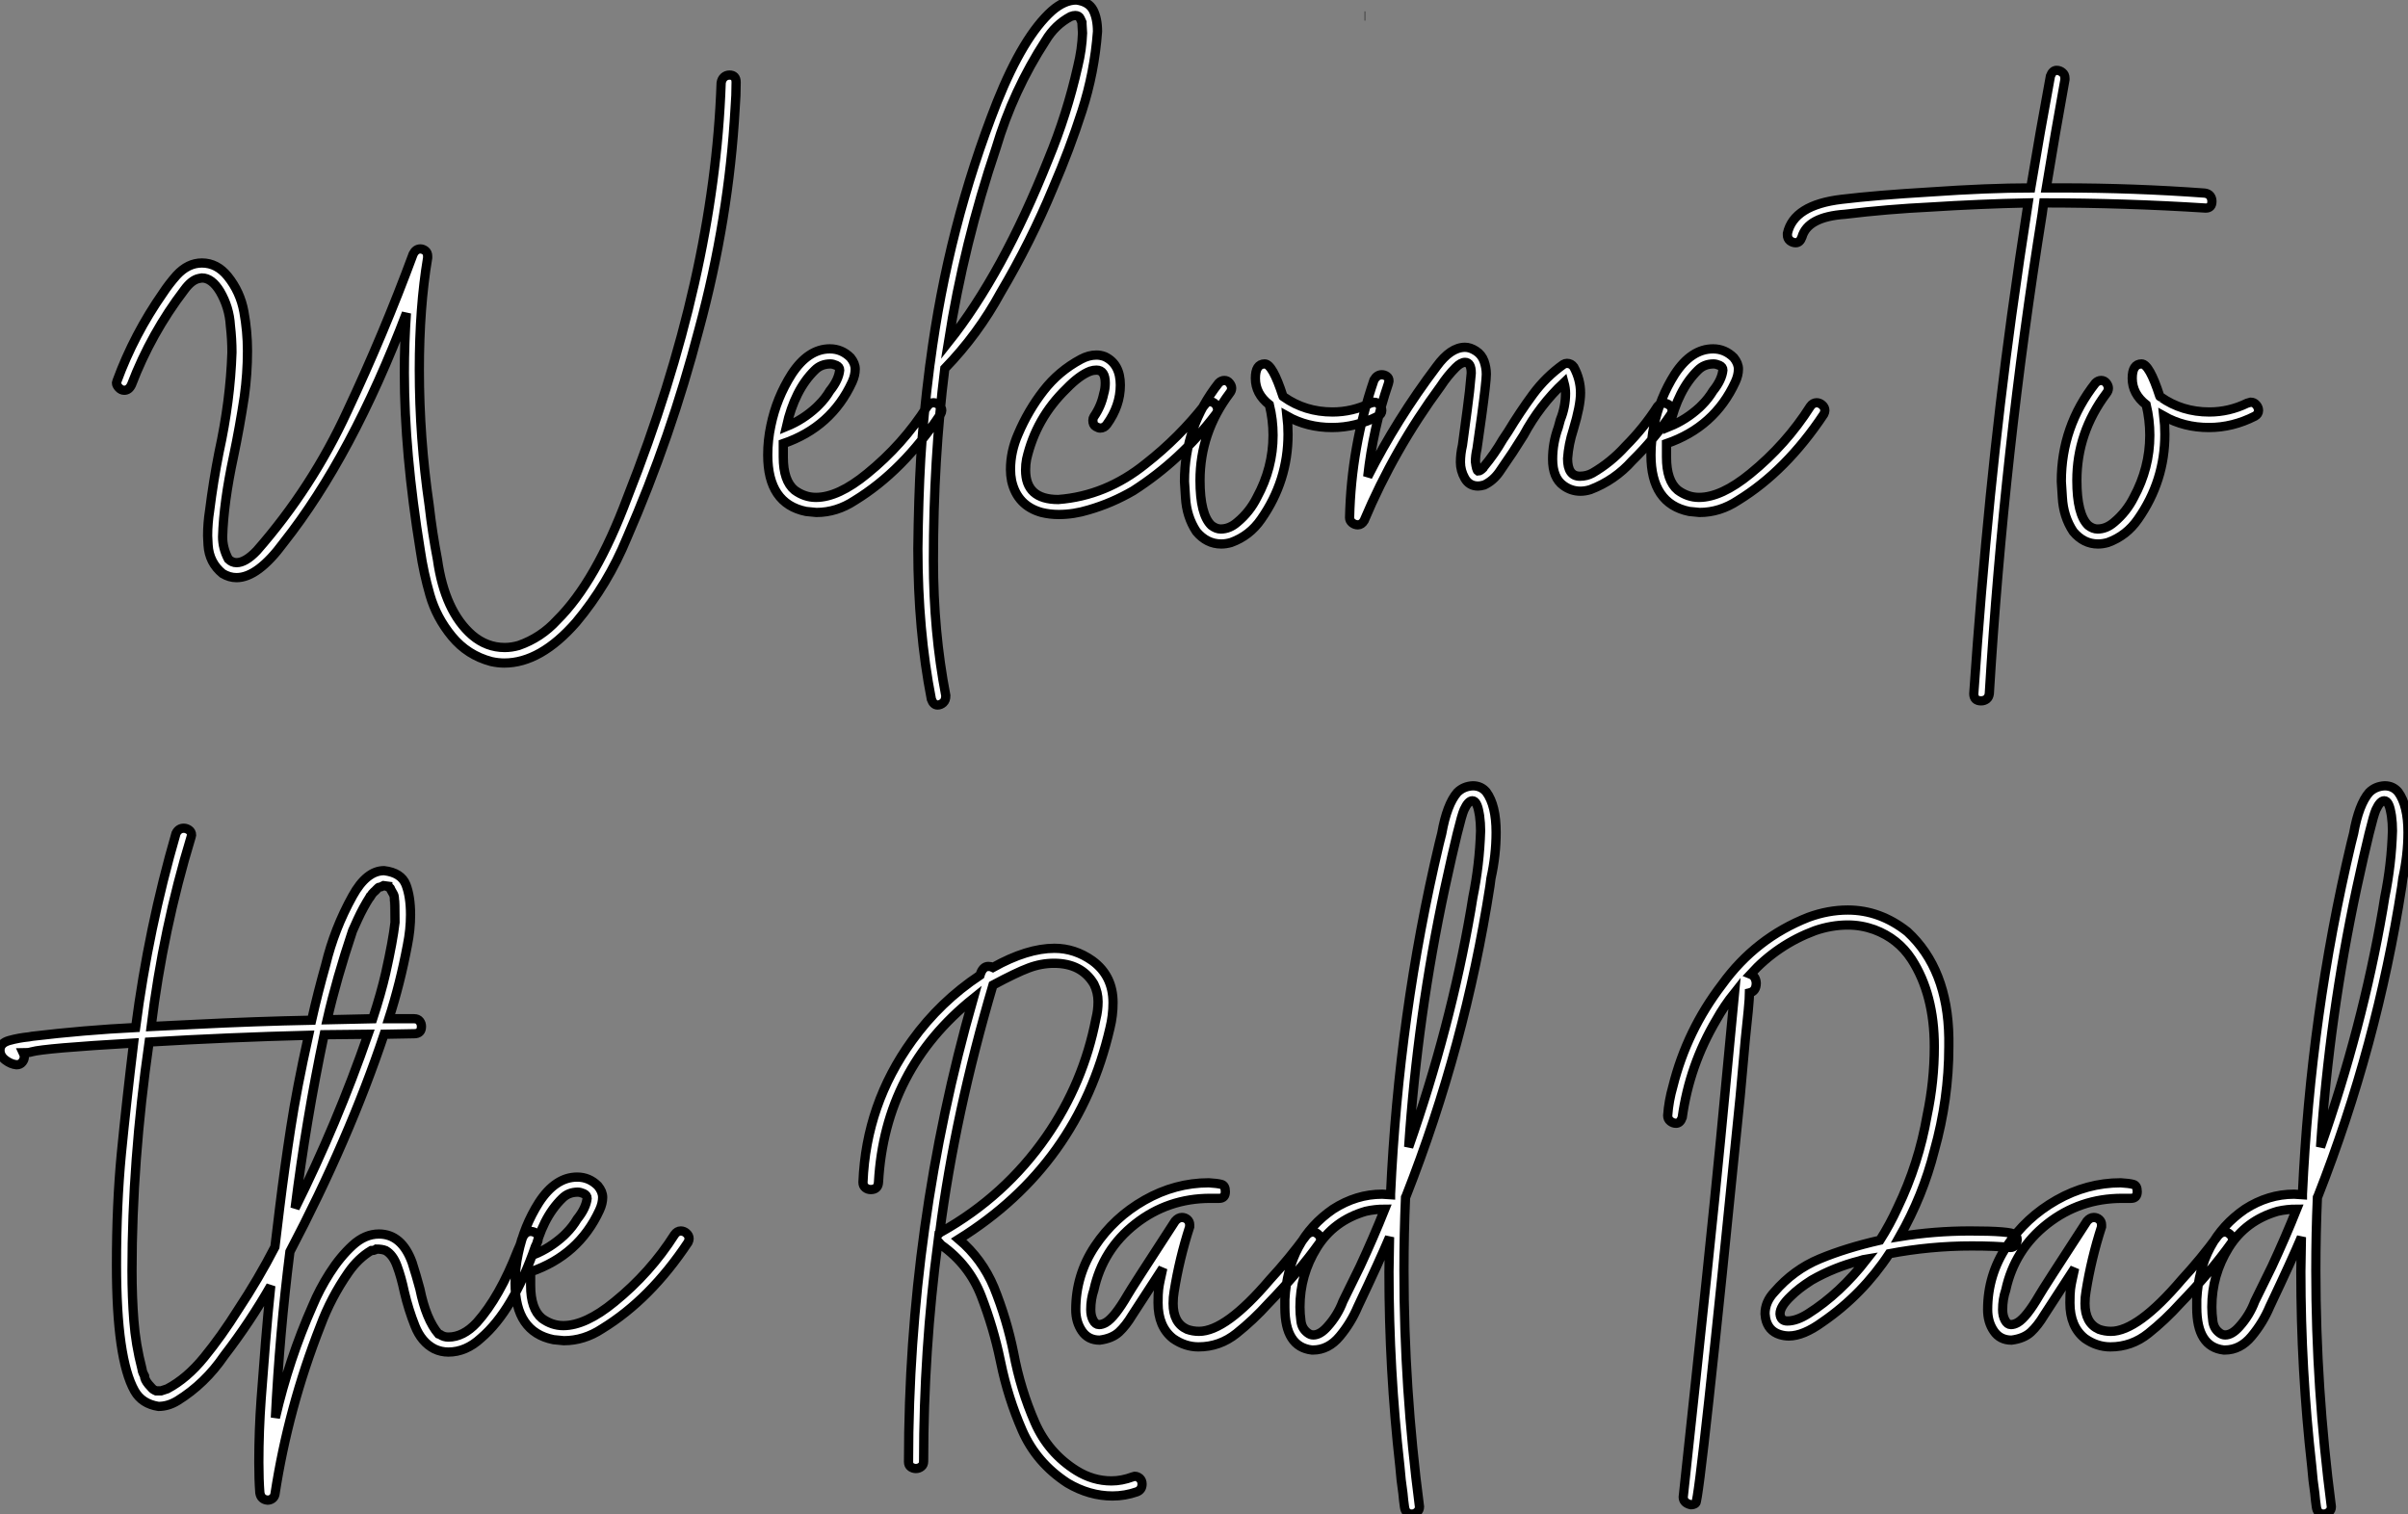 <?xml version="1.0" standalone="no"?>
<svg xmlns="http://www.w3.org/2000/svg" viewBox="-12.49 -72.07 260.48 163.8"><rect x="-12.49" y="-72.07" width="260.48" height="163.8" fill="#808080" stroke="none"/><path d="M42.06-0.34L42.06-0.34Q41.38-0.34 40.66-0.50L40.66-0.50Q38.08-1.18 36.40-3.22Q34.72-5.26 34.02-7.70Q33.32-10.14 32.98-12.49L32.98-12.49Q31.25-23.13 31.25-31.75L31.25-31.75Q31.25-34.94 31.47-38.19L31.47-38.19Q25.59-22.74 18.20-13.38L18.20-13.38Q15.40-9.58 13.10-9.58L13.10-9.58Q12.32-9.58 11.59-10.02L11.59-10.02Q10.14-11.20 10.02-13.10L10.02-13.10L9.97-14.11Q9.97-15.46 10.19-16.86L10.19-16.86Q10.58-19.99 11.20-23.13L11.20-23.13Q12.43-28.73 12.60-33.94L12.60-33.94Q12.60-35.39 12.43-36.85L12.43-36.85Q12.32-38.81 11.31-40.54L11.31-40.54Q10.42-42 9.35-42L9.35-42L9.02-41.94Q8.23-41.78 7.45-40.71L7.45-40.71Q3.86-36.01 1.74-30.46L1.74-30.46Q1.46-29.85 0.95-29.85L0.95-29.85Q0.62-29.85 0.36-30.13Q0.11-30.41 0.11-30.63L0.11-30.63L0.17-30.86Q2.02-35.90 5.15-40.38L5.15-40.38Q5.77-41.33 6.61-42.28L6.61-42.28Q7.84-43.62 9.35-43.62L9.35-43.62Q10.98-43.62 12.15-42.17L12.15-42.17Q13.50-40.49 13.89-38.36Q14.28-36.23 14.28-34.10L14.28-34.10Q14.28-31.64 13.94-29.18L13.94-29.18Q13.44-25.87 12.77-22.68L12.77-22.68Q11.70-17.70 11.59-14L11.59-14Q11.59-12.77 12.21-11.59L12.21-11.59Q12.60-11.20 13.10-11.20L13.10-11.20Q14.06-11.20 15.29-12.49L15.29-12.49Q21.28-19.32 25.09-27.61L25.09-27.61Q29.01-35.95 32.20-44.58L32.20-44.58Q32.48-45.14 32.98-45.14L32.98-45.14Q33.26-45.14 33.52-44.94Q33.77-44.74 33.77-44.35L33.77-44.35L33.77-44.18Q32.87-38.81 32.87-32.09L32.87-32.09Q32.87-24.70 33.94-17.36L33.94-17.36Q34.27-14.45 34.83-11.54L34.83-11.54Q35.62-5.94 38.58-3.36L38.58-3.36Q40.15-2.02 42.11-2.02L42.11-2.02Q42.84-2.02 43.62-2.24L43.62-2.24Q46.03-3.08 47.77-4.98L47.77-4.98Q51.97-9.13 55.38-18.26L55.38-18.26Q64.79-42.06 65.52-63.11L65.52-63.11Q65.58-63.50 65.83-63.73Q66.08-63.95 66.42-63.95L66.42-63.95Q67.14-63.95 67.14-63.17L67.14-63.17Q67.14-61.71 67.03-60.37L67.03-60.37Q66.36-48.38 63.11-36.40L63.11-36.40Q60.09-24.81 55.33-13.89L55.33-13.89Q53.26-8.85 49.84-4.76L49.84-4.76Q45.98-0.34 42.06-0.34ZM75.82-16.63L75.82-16.63L74.70-16.74Q70.56-17.58 70.56-22.85L70.56-22.85Q70.56-24.47 70.90-26.04L70.90-26.04Q71.51-29.01 73.14-31.58L73.14-31.58Q74.93-34.33 77.28-34.33L77.28-34.33Q78.57-34.33 79.52-33.38L79.52-33.38Q80.02-32.76 80.02-32.14L80.02-32.14Q80.02-31.47 79.69-30.74L79.69-30.74Q77.45-25.87 72.24-24.08L72.24-24.08L72.24-22.62Q72.24-20.05 73.47-19.04L73.47-19.04Q74.54-18.26 75.77-18.26L75.77-18.26Q78.18-18.26 81.31-20.83L81.31-20.83Q85.18-23.97 87.81-28.11L87.81-28.11Q88.09-28.50 88.48-28.50L88.48-28.50Q88.82-28.50 89.10-28.25Q89.38-28 89.38-27.66L89.38-27.66Q89.38-27.50 89.26-27.27L89.26-27.27Q85.18-21.11 79.97-17.92L79.97-17.92Q78.01-16.63 75.82-16.63ZM72.58-25.93L72.58-25.93Q74.37-26.66 75.82-28L75.82-28L76.10-28.28Q76.78-28.95 77.28-29.79L77.28-29.79Q78.23-30.97 78.34-32.03L78.34-32.03Q78.34-32.37 77.98-32.54Q77.62-32.70 77.34-32.70L77.34-32.70Q76.33-32.70 75.66-32.03L75.66-32.03Q73.47-29.90 72.58-25.93ZM88.93 4.20L88.93 4.20Q88.48 4.20 88.26 3.58L88.26 3.58Q86.80-3.86 86.80-12.71L86.80-12.71Q86.86-18.14 87.11-22.48Q87.36-26.82 88.09-32.54L88.09-32.54L88.14-32.87Q90.05-47.54 95.37-61.04L95.37-61.04Q98.22-68.15 101.30-70.90L101.30-70.90Q102.65-72.07 103.94-72.07L103.94-72.07Q105.28-71.90 105.76-70.98Q106.23-70.06 106.23-68.66L106.23-68.66Q105.90-64.23 104.55-60.06Q103.21-55.89 101.42-51.74L101.42-51.74Q99.01-45.92 95.76-40.43L95.76-40.43Q93.30-35.90 89.71-32.20L89.71-32.20Q88.48-22.40 88.48-11.42L88.48-11.42Q88.48-3.75 89.82 3.19L89.82 3.19Q89.82 3.70 89.54 3.95Q89.26 4.20 88.93 4.20ZM90.10-35.06L90.10-35.06Q95.98-42.45 100.91-54.82L100.91-54.82Q102.93-59.70 104.10-64.90L104.10-64.90Q104.55-66.75 104.61-68.49L104.61-68.49L104.55-69.50L104.55-69.66Q104.50-69.78 104.36-70.08Q104.22-70.39 103.82-70.39L103.82-70.39Q103.60-70.39 103.32-70.28L103.32-70.28Q101.64-69.38 100.63-67.70L100.63-67.70Q97.10-62.27 95.26-56.06L95.26-56.06Q91.78-45.75 90.10-35.06ZM102.03-16.41L102.03-16.41Q101.08-16.41 100.18-16.63L100.18-16.63Q97.55-17.36 96.94-20.05L96.94-20.05Q96.82-20.66 96.82-21.28L96.82-21.28Q96.82-23.24 97.66-25.14L97.66-25.14Q98.73-27.66 100.38-29.79Q102.03-31.92 104.44-33.21L104.44-33.21Q105.28-33.66 106.12-33.66L106.12-33.66Q106.57-33.66 107.02-33.49L107.02-33.49Q108.70-32.70 108.70-30.41L108.70-30.41Q108.70-28.17 107.24-26.15L107.24-26.15Q106.96-25.76 106.51-25.76L106.51-25.76Q106.34-25.76 106.04-25.93Q105.73-26.10 105.73-26.60L105.73-26.60Q105.73-26.82 105.84-26.99L105.84-26.99Q106.62-28.11 106.90-29.46L106.90-29.46Q107.07-30.02 107.07-30.63L107.07-30.63Q107.07-32.03 106.12-32.03L106.12-32.03Q105.78-32.03 105.45-31.92L105.45-31.92Q104.27-31.47 102.87-30.02L102.87-30.02Q99.57-26.82 98.56-22.40L98.56-22.40Q98.45-21.84 98.45-21.22L98.45-21.22Q98.45-18.03 101.98-18.03L101.98-18.03Q107.13-18.42 111.44-21.90L111.44-21.90Q115.08-24.75 117.88-28.34L117.88-28.34Q118.10-28.62 118.38-28.62L118.38-28.62Q118.72-28.62 118.97-28.36Q119.22-28.11 119.22-27.72L119.22-27.72Q119.22-27.50 119.00-27.22L119.00-27.22Q115.25-22.29 110.10-18.98L110.10-18.98Q107.80-17.64 105.28-16.91L105.28-16.91Q103.66-16.41 102.03-16.41ZM119.62-13.22L119.62-13.22Q118.05-13.22 116.93-14.56L116.93-14.56Q115.86-16.18 115.75-18.26L115.75-18.26L115.64-19.99Q115.64-25.93 119.34-30.63L119.34-30.63Q119.62-30.91 119.95-30.91L119.95-30.91Q120.29-30.91 120.51-30.63Q120.74-30.35 120.74-30.07L120.74-30.07Q120.74-29.79 120.51-29.51L120.51-29.51Q117.32-25.26 117.32-20.10L117.32-20.10Q117.32-16.41 118.55-15.23L118.55-15.23Q119.06-14.84 119.56-14.84L119.56-14.84Q120.51-14.84 121.35-15.57L121.35-15.57Q122.70-16.69 123.48-18.26L123.48-18.26Q125.22-21.45 125.22-24.98L125.22-24.98Q125.22-26.66 124.82-28.28L124.82-28.28Q123.31-29.46 123.31-31.14L123.31-31.14Q123.31-32.70 124.32-32.70L124.32-32.70Q125.16-32.70 126.28-29.23L126.28-29.23Q126.28-29.18 126.31-29.18Q126.34-29.18 126.39-29.12L126.39-29.12Q128.69-27.50 131.66-27.50L131.66-27.50Q133.78-27.50 135.74-28.45L135.74-28.45L136.14-28.56Q136.47-28.56 136.72-28.28Q136.98-28 136.98-27.66L136.98-27.66Q136.98-27.27 136.58-27.05L136.58-27.05Q134.18-25.82 131.60-25.82L131.60-25.82Q128.91-25.82 126.73-27.05L126.73-27.05Q126.84-26.10 126.84-25.09L126.84-25.09Q126.84-20.05 123.93-15.90L123.93-15.90Q122.70-14.11 120.68-13.38L120.68-13.38Q120.12-13.22 119.62-13.22ZM134.40-15.29L134.40-15.29Q134.06-15.29 133.78-15.51Q133.50-15.74 133.50-16.07L133.50-16.07Q133.67-23.74 136.14-30.97L136.14-30.97Q136.47-31.53 136.98-31.53L136.98-31.53Q137.26-31.53 137.51-31.36Q137.76-31.19 137.76-30.86L137.76-30.86L137.70-30.58Q136.02-25.65 135.46-20.50L135.46-20.50Q138.60-26.71 142.91-32.42L142.91-32.42Q144.42-34.50 145.99-34.50L145.99-34.50Q146.55-34.50 147.17-34.10Q147.78-33.71 148.04-33.01Q148.29-32.31 148.29-31.58L148.29-31.58Q148.29-30.80 147.78-27.05L147.78-27.05L147.28-23.52Q147.11-22.79 147.11-22.12L147.11-22.12Q147.22-21.22 147.39-21.11L147.39-21.11Q147.62-21.11 147.95-21.45L147.95-21.45L148.01-21.56Q149.18-22.96 150.08-24.53L150.08-24.53L150.64-25.37Q151.93-27.50 153.33-29.40Q154.73-31.30 156.63-32.65L156.63-32.65Q156.80-32.76 157.02-32.76L157.02-32.76Q157.47-32.76 157.75-32.37L157.75-32.37Q158.48-31.02 158.48-29.57L158.48-29.57Q158.48-28.17 157.70-25.59L157.70-25.59Q157.19-24.02 157.08-22.46L157.08-22.46Q157.08-20.55 158.42-20.55L158.42-20.55Q159.15-20.55 159.77-20.89L159.77-20.89Q161.78-22.06 163.35-23.80L163.35-23.80Q165.31-25.76 166.82-28.11L166.82-28.11Q167.10-28.45 167.50-28.45L167.50-28.45Q167.83-28.45 168.11-28.22Q168.39-28 168.39-27.66L168.39-27.66Q168.39-27.50 168.28-27.27L168.28-27.27Q166.43-24.53 164.08-22.23L164.08-22.23Q162.18-20.10 159.54-19.10L159.54-19.10Q158.98-18.93 158.48-18.93L158.48-18.93Q157.47-18.93 156.63-19.54L156.63-19.54Q155.46-20.38 155.46-22.40L155.46-22.40Q155.46-24.14 156.07-25.82L156.07-25.82L156.30-26.66Q156.86-28.06 156.86-29.51L156.86-29.51Q156.86-30.07 156.69-30.69L156.69-30.69Q154.06-28.22 152.32-24.98L152.32-24.98L151.14-23.13L149.69-21Q149.02-20.05 148.06-19.60L148.06-19.60Q147.67-19.49 147.39-19.49L147.39-19.49Q146.44-19.49 145.96-20.33Q145.49-21.17 145.49-22.06L145.49-22.06Q145.49-22.96 145.71-23.91L145.71-23.91L146.22-27.72Q146.50-29.74 146.66-31.70L146.66-31.70Q146.66-32.87 145.99-32.87L145.99-32.87Q145.54-32.87 144.98-32.31L144.98-32.31Q144.09-31.42 143.36-30.30L143.36-30.30Q138.32-23.46 135.07-15.74L135.07-15.74Q134.79-15.29 134.40-15.29ZM135.13-70.34L135.18-70.34L135.13-70.34ZM171.36-16.63L171.36-16.63L170.24-16.74Q166.10-17.58 166.10-22.85L166.10-22.85Q166.10-24.47 166.43-26.04L166.43-26.04Q167.05-29.01 168.67-31.58L168.67-31.58Q170.46-34.33 172.82-34.33L172.82-34.33Q174.10-34.33 175.06-33.38L175.06-33.38Q175.56-32.76 175.56-32.14L175.56-32.14Q175.56-31.47 175.22-30.74L175.22-30.74Q172.98-25.87 167.78-24.08L167.78-24.08L167.78-22.62Q167.78-20.05 169.01-19.04L169.01-19.04Q170.07-18.26 171.30-18.26L171.30-18.26Q173.71-18.26 176.85-20.83L176.85-20.83Q180.71-23.97 183.34-28.11L183.34-28.11Q183.62-28.50 184.02-28.50L184.02-28.50Q184.35-28.50 184.63-28.25Q184.91-28 184.91-27.66L184.91-27.66Q184.91-27.50 184.80-27.27L184.80-27.27Q180.71-21.11 175.50-17.92L175.50-17.92Q173.54-16.63 171.36-16.63ZM168.11-25.93L168.11-25.93Q169.90-26.66 171.36-28L171.36-28L171.64-28.28Q172.31-28.95 172.82-29.79L172.82-29.79Q173.77-30.97 173.88-32.03L173.88-32.03Q173.88-32.37 173.52-32.54Q173.15-32.70 172.87-32.70L172.87-32.70Q171.86-32.70 171.19-32.03L171.19-32.03Q169.01-29.90 168.11-25.93Z" fill="white" stroke="black" transform="scale(1,1)"/><path d="M201.81 3.75L201.81 3.75Q201.02 3.75 201.02 2.97L201.02 2.97Q202.54-19.21 205.11-37.91L205.11-37.91Q205.95-44.02 206.90-50.12L206.90-50.12Q201.64-50.01 196.32-49.67L196.32-49.67Q191.73-49.45 187.08-48.89L187.08-48.89Q183.05-48.61 182.43-46.42L182.43-46.42Q182.21-45.81 181.76-45.81L181.76-45.81Q181.42-45.81 181.14-46.03Q180.86-46.26 180.86-46.65L180.86-46.65L180.86-46.82Q181.54-49.90 186.74-50.51L186.74-50.51Q190.50-50.96 196.26-51.30L196.26-51.30Q202.59-51.74 207.18-51.74L207.18-51.74Q208.19-57.79 209.31-63.84L209.31-63.84Q209.54-64.46 209.98-64.46L209.98-64.46Q210.32-64.46 210.60-64.23Q210.88-64.01 210.88-63.62L210.88-63.62L210.88-63.45Q209.82-57.62 208.86-51.74L208.86-51.74L210.60-51.74Q218.33-51.74 226.00-51.18L226.00-51.18Q226.39-51.13 226.59-50.88Q226.78-50.62 226.78-50.29L226.78-50.29Q226.78-49.56 226.11-49.56L226.11-49.56Q217.32-50.12 208.58-50.12L208.58-50.12L208.42-48.94Q204.27-23.07 202.70 2.97L202.70 2.97Q202.65 3.36 202.40 3.56Q202.14 3.75 201.81 3.75ZM214.46-13.22L214.46-13.22Q212.90-13.22 211.78-14.56L211.78-14.56Q210.71-16.18 210.60-18.26L210.60-18.26L210.49-19.99Q210.49-25.93 214.18-30.63L214.18-30.63Q214.46-30.91 214.80-30.91L214.80-30.91Q215.14-30.91 215.36-30.63Q215.58-30.35 215.58-30.07L215.58-30.07Q215.58-29.79 215.36-29.51L215.36-29.51Q212.17-25.26 212.17-20.10L212.17-20.10Q212.17-16.41 213.40-15.23L213.40-15.23Q213.90-14.84 214.41-14.84L214.41-14.84Q215.36-14.84 216.20-15.57L216.20-15.57Q217.54-16.69 218.33-18.26L218.33-18.26Q220.06-21.45 220.06-24.98L220.06-24.98Q220.06-26.66 219.67-28.28L219.67-28.28Q218.16-29.46 218.16-31.14L218.16-31.14Q218.16-32.70 219.17-32.70L219.17-32.70Q220.01-32.70 221.13-29.23L221.13-29.23Q221.13-29.18 221.16-29.18Q221.18-29.18 221.24-29.12L221.24-29.12Q223.54-27.50 226.50-27.50L226.50-27.50Q228.63-27.50 230.59-28.45L230.59-28.45L230.98-28.56Q231.32-28.56 231.57-28.28Q231.82-28 231.82-27.66L231.82-27.66Q231.82-27.27 231.43-27.05L231.43-27.05Q229.02-25.82 226.45-25.82L226.45-25.82Q223.76-25.82 221.58-27.05L221.58-27.05Q221.69-26.10 221.69-25.09L221.69-25.09Q221.69-20.05 218.78-15.90L218.78-15.90Q217.54-14.11 215.53-13.38L215.53-13.38Q214.97-13.22 214.46-13.22Z" fill="white" stroke="black" transform="scale(1,1)"/><path d="M16.46 90.22L16.46 90.22Q15.74 90.16 15.62 89.43L15.62 89.43Q15.51 88.03 15.51 86.13L15.51 86.13Q15.51 82.71 15.76 79.27Q16.02 75.82 16.24 73.05Q16.46 70.28 16.80 67.03L16.80 67.03Q14.56 70.95 11.76 74.59L11.76 74.59Q9.69 77.62 6.72 79.46L6.72 79.46Q5.71 80.08 4.65 80.08L4.65 80.08Q2.86 79.80 2.07 78.40L2.07 78.40Q0.11 74.93 0.11 64.74L0.11 64.74Q0.11 58.24 0.64 52.72Q1.18 47.21 1.96 40.77L1.96 40.77Q-7.67 41.33-9.07 41.72L-9.07 41.72Q-9.41 41.83-9.97 41.83L-9.97 41.83Q-9.86 42.06-9.86 42.28L-9.86 42.28Q-9.86 42.56-10.08 42.84Q-10.30 43.12-10.70 43.12L-10.70 43.12Q-11.31 43.06-11.90 42.62Q-12.49 42.17-12.49 41.55L-12.49 41.55Q-12.49 40.77-11.48 40.49Q-10.47 40.21-9.35 40.10L-9.35 40.10L-9.02 40.04Q-3.42 39.37 2.18 39.09L2.18 39.09Q3.58 28.34 6.55 18.09L6.55 18.09Q6.83 17.53 7.39 17.53L7.39 17.53Q7.67 17.53 7.95 17.72Q8.23 17.92 8.23 18.26L8.23 18.26L8.18 18.48Q5.15 28.45 3.86 38.98L3.86 38.98L8.57 38.75Q15.12 38.42 21.22 38.30L21.22 38.30Q21.90 35.28 22.74 32.31L22.74 32.31Q23.69 28.39 25.65 24.86L25.65 24.86Q27.16 22.12 29.06 22.12L29.06 22.12Q30.91 22.34 31.42 23.63Q31.92 24.92 31.92 26.88L31.92 26.88Q31.92 28.50 31.58 30.18L31.58 30.18Q30.80 34.33 29.57 38.14L29.57 38.14L32.31 38.14Q32.70 38.14 32.90 38.39Q33.10 38.64 33.10 38.98L33.10 38.98Q33.10 39.76 32.31 39.76L32.31 39.76L29.06 39.82Q25.26 51.18 18.87 63.34L18.87 63.34Q17.75 72.18 17.30 81.31L17.30 81.31Q18.76 74.98 21.34 69.16L21.34 69.16Q22.06 67.42 23.18 65.66Q24.30 63.90 25.65 62.66Q26.99 61.43 28.50 61.43L28.50 61.43Q30.97 61.43 32.09 64.51L32.09 64.51Q32.54 65.91 32.93 67.37L32.93 67.37Q33.60 70.67 34.94 72.24L34.94 72.24L35.11 72.30Q35.50 72.58 36.01 72.58L36.01 72.58Q37.63 72.58 39.09 71.01L39.09 71.01Q41.55 68.26 43.51 63.22L43.51 63.22Q43.79 62.61 43.85 62.38L43.85 62.38Q44.13 61.15 44.91 61.15L44.91 61.15Q45.19 61.15 45.47 61.32Q45.75 61.49 45.75 61.82L45.75 61.82Q45.70 62.27 45.64 62.36Q45.58 62.44 45.42 62.78L45.42 62.78Q43.01 69.72 39.54 72.69L39.54 72.69Q37.91 74.20 36.01 74.20L36.01 74.20Q35.22 74.20 34.50 73.86L34.50 73.86Q33.10 73.14 32.40 71.37Q31.70 69.61 31.25 67.70L31.25 67.70Q30.91 66.08 30.46 64.88Q30.02 63.67 29.23 63.22L29.23 63.22Q28.84 63.06 28.22 63.06L28.22 63.06Q28.06 63.17 27.92 63.20Q27.78 63.22 27.66 63.22L27.66 63.22Q26.26 64.06 25.20 65.58L25.20 65.58Q23.30 68.32 22.18 71.34L22.18 71.34Q18.70 80.19 17.25 89.60L17.25 89.60Q17.19 89.88 16.97 90.05Q16.74 90.22 16.46 90.22ZM19.43 58.63L19.43 58.63Q23.97 49.50 27.33 39.82L27.33 39.82L22.57 39.87Q20.61 49.17 19.43 58.63ZM22.90 38.25L22.90 38.25L27.83 38.14Q28.73 35.39 29.23 33.21L29.23 33.21Q30.02 29.68 30.24 27.72L30.24 27.72Q30.24 25.26 30.18 25.31L30.18 25.31Q30.18 24.86 30.07 24.67Q29.96 24.47 29.88 24.33Q29.79 24.19 29.76 24.08Q29.74 23.97 29.46 23.86L29.46 23.86L29.46 23.80L29.01 23.74Q28.67 23.91 28.56 23.91Q28.45 23.91 28.28 24.11Q28.11 24.30 27.94 24.44Q27.78 24.58 27.61 24.86L27.61 24.86Q27.55 24.86 27.55 24.92L27.55 24.92Q26.77 26.15 26.21 27.38L26.21 27.38L25.65 28.62Q23.91 33.82 22.90 38.25ZM4.42 78.40L4.93 78.40L5.60 78.18Q7.73 77.06 9.60 74.76Q11.48 72.46 13.27 69.61L13.27 69.61Q15.46 66.30 17.25 62.83L17.25 62.83L17.75 58.69Q18.31 54.15 18.96 49.95Q19.60 45.75 20.89 39.93L20.89 39.93Q12.21 40.15 3.64 40.66L3.64 40.66Q1.79 53.59 1.79 65.41L1.79 65.41Q1.79 68.26 1.99 70.81Q2.18 73.36 2.86 75.99L2.86 75.99Q2.91 76.33 3.00 76.50Q3.08 76.66 3.14 76.78L3.14 76.78Q3.14 77.17 3.58 77.70Q4.03 78.23 4.17 78.29Q4.31 78.34 4.42 78.40L4.42 78.40ZM48.50 72.97L48.50 72.97L47.38 72.86Q43.23 72.02 43.23 66.75L43.23 66.75Q43.23 65.13 43.57 63.56L43.57 63.56Q44.18 60.59 45.81 58.02L45.81 58.02Q47.60 55.27 49.95 55.27L49.95 55.27Q51.24 55.27 52.19 56.22L52.19 56.22Q52.70 56.84 52.70 57.46L52.70 57.46Q52.70 58.13 52.36 58.86L52.36 58.86Q50.12 63.73 44.91 65.52L44.91 65.52L44.91 66.98Q44.91 69.55 46.14 70.56L46.14 70.56Q47.21 71.34 48.44 71.34L48.44 71.34Q50.85 71.34 53.98 68.77L53.98 68.77Q57.85 65.63 60.48 61.49L60.48 61.49Q60.76 61.10 61.15 61.10L61.15 61.10Q61.49 61.10 61.77 61.35Q62.05 61.60 62.05 61.94L62.05 61.94Q62.05 62.10 61.94 62.33L61.94 62.33Q57.85 68.49 52.64 71.68L52.64 71.68Q50.68 72.97 48.50 72.97ZM45.25 63.67L45.25 63.67Q47.04 62.94 48.50 61.60L48.50 61.60L48.78 61.32Q49.45 60.65 49.95 59.81L49.95 59.81Q50.90 58.63 51.02 57.57L51.02 57.57Q51.02 57.23 50.65 57.06Q50.29 56.90 50.01 56.90L50.01 56.90Q49 56.90 48.33 57.57L48.33 57.57Q46.14 59.70 45.25 63.67Z" fill="white" stroke="black" transform="scale(1,1)"/><path d="M107.86 89.77L107.86 89.77Q105.34 89.77 102.98 88.37L102.98 88.37Q99.62 86.18 98.08 82.66Q96.54 79.13 95.76 75.32L95.76 75.32L95.70 75.04Q94.98 71.57 93.66 68.15Q92.34 64.74 89.32 62.61L89.32 62.61L88.98 62.22Q87.42 74.09 87.42 86.02L87.42 86.02Q87.42 86.41 87.16 86.60Q86.91 86.80 86.58 86.80L86.58 86.80Q86.30 86.80 86.04 86.63Q85.79 86.46 85.79 86.07L85.79 86.07Q85.79 60.54 92.79 35.95L92.79 35.95Q83.22 43.62 82.54 55.83L82.54 55.83Q82.49 56.62 81.70 56.62L81.70 56.62Q81.37 56.62 81.12 56.42Q80.86 56.22 80.86 55.83L80.86 55.83Q81.20 47.38 86.18 40.49L86.18 40.49Q89.21 36.29 93.52 33.43L93.52 33.43Q93.80 32.48 94.42 32.48L94.42 32.48Q94.70 32.48 94.92 32.59L94.92 32.59Q98.62 30.52 101.58 30.52L101.58 30.52Q103.77 30.52 105.67 31.86L105.67 31.86Q107.91 33.49 107.91 36.40L107.91 36.40Q107.91 37.80 107.58 39.14L107.58 39.14Q104.16 53.93 91.22 61.99L91.22 61.99Q93.74 64.12 95.03 67.20L95.03 67.20Q96.43 70.67 97.16 74.31L97.16 74.31Q97.89 78.23 99.46 81.82L99.46 81.82Q100.91 85.12 103.94 87.02L103.94 87.02Q105.73 88.14 107.74 88.14L107.74 88.14Q108.86 88.14 110.04 87.70L110.04 87.70L110.26 87.64Q110.54 87.64 110.80 87.86Q111.05 88.09 111.05 88.48L111.05 88.48Q111.05 89.10 110.49 89.32L110.49 89.32Q109.20 89.77 107.86 89.77ZM89.15 61.32L89.15 61.32Q89.26 61.21 89.32 61.21L89.32 61.21Q96.21 57.34 100.69 50.90L100.69 50.90Q104.72 45.08 106.06 38.14L106.06 38.14Q106.29 37.24 106.29 36.29L106.29 36.29Q106.29 35.28 105.84 34.38L105.84 34.38Q104.50 32.14 101.53 32.14L101.53 32.14Q100.13 32.14 98.78 32.65Q97.44 33.15 94.92 34.50L94.92 34.50Q90.83 48.38 89.15 61.32ZM117.15 73.64L117.15 73.64Q115.70 73.64 114.41 72.74L114.41 72.74Q112.78 71.46 112.78 68.88L112.78 68.88Q112.78 67.87 112.84 67.40Q112.90 66.92 113.01 66.42Q113.12 65.91 113.29 65.13L113.29 65.13L109.98 70.22Q109.31 71.34 108.56 72.04Q107.80 72.74 106.46 72.91L106.46 72.91Q105.22 72.91 104.55 71.93Q103.88 70.95 103.88 69.61L103.88 69.61Q103.88 65.86 105.95 62.75Q108.02 59.64 111.33 57.76Q114.63 55.89 118.27 55.89L118.27 55.89Q119.17 55.94 119.62 56.06Q120.06 56.17 120.06 56.84L120.06 56.84Q120.06 57.57 119.39 57.57L119.39 57.57L118.44 57.57Q113.85 57.57 110.32 60.34Q106.79 63.11 105.84 67.48L105.84 67.48Q105.50 68.49 105.50 69.61L105.50 69.61Q105.50 70.28 105.76 70.76Q106.01 71.23 106.40 71.23L106.40 71.23Q106.74 71.23 107.13 71.01L107.13 71.01Q108.08 70.45 109.48 68.04L109.48 68.04Q109.82 67.42 114.63 60.03L114.63 60.03Q114.97 59.64 115.36 59.64L115.36 59.64Q115.70 59.64 115.95 59.86Q116.20 60.09 116.20 60.42L116.20 60.42L116.20 60.65Q115.08 64.12 114.52 67.65L114.52 67.65Q114.41 68.26 114.41 68.94L114.41 68.94Q114.41 71.06 115.92 71.74L115.92 71.74Q116.54 71.96 117.21 71.96L117.21 71.96Q120.12 71.96 124.88 66.36L124.88 66.36Q126.95 64.12 128.80 61.60L128.80 61.60Q129.14 61.21 129.53 61.21L129.53 61.21Q129.81 61.21 130.09 61.46Q130.37 61.71 130.37 62.05L130.37 62.05Q130.37 62.22 130.26 62.38L130.26 62.38Q128.02 65.52 124.71 68.94L124.71 68.94Q123.09 70.73 121.27 72.18Q119.45 73.64 117.15 73.64ZM140.22 91.73L140.22 91.73Q139.55 91.73 139.44 90.97Q139.33 90.22 139.27 89.49L139.27 89.49Q139.05 88.03 138.94 86.58L138.94 86.58Q137.76 76.10 137.76 65.52L137.76 65.52L137.82 61.77Q136.81 64.18 134.40 69.27L134.40 69.27Q133.67 71.01 132.44 72.49Q131.21 73.98 129.53 73.98L129.53 73.98L129.42 73.98Q126.50 73.64 126.50 69.38L126.50 69.38L126.50 68.49Q126.84 62.10 131.71 58.74L131.71 58.74Q134.23 57.12 137.03 57.12L137.03 57.12L137.93 57.18L137.93 57.12Q138.82 37.63 143.19 19.21L143.19 19.21L143.47 18.09Q144.03 14.95 145.15 13.66L145.15 13.66Q145.82 12.99 146.83 12.94L146.83 12.94Q147.73 12.94 148.29 13.61L148.29 13.61Q149.35 15.06 149.35 17.98L149.35 17.98Q149.35 20.44 148.79 22.96L148.79 22.96L148.68 23.80Q145.99 41.10 139.61 57.34L139.61 57.34L139.55 57.46Q139.38 61.38 139.38 65.35L139.38 65.35Q139.38 78.12 141.06 90.94L141.06 90.94Q141.06 91.28 140.81 91.50Q140.56 91.73 140.22 91.73ZM139.89 52.02L139.89 52.02Q144.42 39.09 146.61 26.38L146.61 26.38L146.83 25.03Q147.56 21.45 147.67 17.81L147.67 17.81Q147.67 16.97 147.56 16.18L147.56 16.18L147.50 15.85Q147.28 14.56 146.78 14.56L146.78 14.56Q146.33 14.56 145.88 15.54Q145.43 16.52 143.81 23.97L143.81 23.97Q140.84 37.80 139.89 52.02ZM129.58 72.35L129.58 72.35Q130.31 72.35 131.10 71.46L131.10 71.46Q132.22 70.22 132.78 68.71L132.78 68.71L134.62 64.96Q136.08 61.82 137.31 58.74L137.31 58.74Q136.25 58.74 135.24 58.97L135.24 58.97Q131.77 59.98 129.95 62.92Q128.13 65.86 128.13 69.33L128.13 69.33Q128.13 70.06 128.24 70.87Q128.35 71.68 128.97 72.13L128.97 72.13Q129.25 72.35 129.58 72.35Z" fill="white" stroke="black" transform="scale(1,1)"/><path d="M170.43 90.72L170.43 90.72L170.21 90.66Q169.59 90.44 169.59 89.88L169.59 89.88Q172.56 62.33 173.62 51.30L173.62 51.30L175.14 35.34Q174.02 36.74 173.18 38.25L173.18 38.25Q170.26 43.18 169.48 48.83L169.48 48.83Q169.26 49.45 168.81 49.45L168.81 49.45Q168.47 49.45 168.19 49.22Q167.91 49.00 167.91 48.61L167.91 48.61Q168.02 47.04 168.47 45.47L168.47 45.47Q169.98 39.42 173.79 34.44L173.79 34.44Q177.43 29.40 183.14 27.16L183.14 27.16Q185.27 26.38 187.40 26.38L187.40 26.38Q190.87 26.38 193.84 28.73L193.84 28.73Q198.21 32.76 198.32 40.21L198.32 40.21L198.32 41.16Q198.32 46.82 196.75 52.42L196.75 52.42Q195.52 57.29 193.00 61.71L193.00 61.71Q196.75 61.10 200.62 61.10L200.62 61.10Q204.98 61.10 205.49 61.49L205.49 61.49Q205.71 61.66 205.71 62.05L205.71 62.05Q205.71 62.33 205.52 62.61Q205.32 62.89 204.98 62.89L204.98 62.89Q203.42 62.72 200.78 62.72L200.78 62.72Q196.30 62.72 191.88 63.56L191.88 63.56Q188.97 67.98 184.66 70.95L184.66 70.95Q182.58 72.46 181.02 72.46L181.02 72.46Q180.51 72.46 180.01 72.30L180.01 72.30Q178.78 71.90 178.50 70.56L178.50 70.56L178.44 70.06Q178.44 68.77 179.45 67.70L179.45 67.70Q181.52 65.30 184.35 64.12Q187.18 62.94 190.87 62.10L190.87 62.10Q191.94 60.42 192.78 58.58L192.78 58.58Q195.07 53.82 195.97 48.61L195.97 48.61Q196.75 44.91 196.75 41.16L196.75 41.16Q196.75 35.50 194.29 31.70L194.29 31.70Q192.83 29.46 190.26 28.50L190.26 28.50Q188.86 28.00 187.40 28.00L187.40 28.00Q185.61 28.00 183.82 28.62L183.82 28.62Q179.78 30.13 176.87 33.32L176.87 33.32Q177.43 33.54 177.49 34.27L177.49 34.27Q177.49 35.17 176.76 35.34L176.76 35.34Q176.76 35.78 176.62 37.30Q176.48 38.81 176.31 40.32L176.31 40.32L175.75 46.54Q171.38 90.27 170.94 90.55L170.94 90.55Q170.71 90.72 170.43 90.72ZM180.85 70.84L180.85 70.84Q181.86 70.84 183.09 70.06L183.09 70.06Q186.56 67.87 189.47 64.12L189.47 64.12Q189.08 64.18 188.63 64.34L188.63 64.34Q185.94 65.02 183.48 66.42L183.48 66.42Q182.08 67.31 181.24 68.15L181.24 68.15Q180.06 69.27 180.06 70.06L180.06 70.06Q180.12 70.84 180.85 70.84ZM215.79 73.64L215.79 73.64Q214.34 73.64 213.05 72.74L213.05 72.74Q211.42 71.46 211.42 68.88L211.42 68.88Q211.42 67.87 211.48 67.40Q211.54 66.92 211.65 66.42Q211.76 65.91 211.93 65.13L211.93 65.13L208.62 70.22Q207.95 71.34 207.20 72.04Q206.44 72.74 205.10 72.91L205.10 72.91Q203.86 72.91 203.19 71.93Q202.52 70.95 202.52 69.61L202.52 69.61Q202.52 65.86 204.59 62.75Q206.66 59.64 209.97 57.76Q213.27 55.89 216.91 55.89L216.91 55.89Q217.81 55.94 218.26 56.06Q218.70 56.17 218.70 56.84L218.70 56.84Q218.70 57.57 218.03 57.57L218.03 57.57L217.08 57.57Q212.49 57.57 208.96 60.34Q205.43 63.11 204.48 67.48L204.48 67.48Q204.14 68.49 204.14 69.61L204.14 69.61Q204.14 70.28 204.40 70.76Q204.65 71.23 205.04 71.23L205.04 71.23Q205.38 71.23 205.77 71.01L205.77 71.01Q206.72 70.45 208.12 68.04L208.12 68.04Q208.46 67.42 213.27 60.03L213.27 60.03Q213.61 59.64 214.00 59.64L214.00 59.64Q214.34 59.64 214.59 59.86Q214.84 60.09 214.84 60.42L214.84 60.42L214.84 60.65Q213.72 64.12 213.16 67.65L213.16 67.65Q213.05 68.26 213.05 68.94L213.05 68.94Q213.05 71.06 214.56 71.74L214.56 71.74Q215.18 71.96 215.85 71.96L215.85 71.96Q218.76 71.96 223.52 66.36L223.52 66.36Q225.59 64.12 227.44 61.60L227.44 61.60Q227.78 61.21 228.17 61.21L228.17 61.21Q228.45 61.21 228.73 61.46Q229.01 61.71 229.01 62.05L229.01 62.05Q229.01 62.22 228.90 62.38L228.90 62.38Q226.66 65.52 223.35 68.94L223.35 68.94Q221.73 70.73 219.91 72.18Q218.09 73.64 215.79 73.64ZM238.86 91.73L238.86 91.73Q238.19 91.73 238.08 90.97Q237.97 90.22 237.91 89.49L237.91 89.49Q237.69 88.03 237.58 86.58L237.58 86.58Q236.40 76.10 236.40 65.52L236.40 65.52L236.46 61.77Q235.45 64.18 233.04 69.27L233.04 69.27Q232.31 71.01 231.08 72.49Q229.85 73.98 228.17 73.98L228.17 73.98L228.06 73.98Q225.14 73.64 225.14 69.38L225.14 69.38L225.14 68.49Q225.48 62.10 230.35 58.74L230.35 58.74Q232.87 57.12 235.67 57.12L235.67 57.12L236.57 57.18L236.57 57.12Q237.46 37.63 241.83 19.21L241.83 19.21L242.11 18.09Q242.67 14.95 243.79 13.66L243.79 13.66Q244.46 12.99 245.47 12.94L245.47 12.94Q246.37 12.94 246.93 13.61L246.93 13.61Q247.99 15.06 247.99 17.98L247.99 17.98Q247.99 20.44 247.43 22.96L247.43 22.96L247.32 23.80Q244.63 41.10 238.25 57.34L238.25 57.34L238.19 57.46Q238.02 61.38 238.02 65.35L238.02 65.35Q238.02 78.12 239.70 90.94L239.70 90.94Q239.70 91.28 239.45 91.50Q239.20 91.73 238.86 91.73ZM238.53 52.02L238.53 52.02Q243.06 39.09 245.25 26.38L245.25 26.38L245.47 25.03Q246.20 21.45 246.31 17.81L246.31 17.81Q246.31 16.97 246.20 16.18L246.20 16.18L246.14 15.85Q245.92 14.56 245.42 14.56L245.42 14.56Q244.97 14.56 244.52 15.54Q244.07 16.52 242.45 23.97L242.45 23.97Q239.48 37.80 238.53 52.02ZM228.22 72.35L228.22 72.35Q228.95 72.35 229.74 71.46L229.74 71.46Q230.86 70.22 231.42 68.71L231.42 68.71L233.26 64.96Q234.72 61.82 235.95 58.74L235.95 58.74Q234.89 58.74 233.88 58.97L233.88 58.97Q230.41 59.98 228.59 62.92Q226.77 65.86 226.77 69.33L226.77 69.33Q226.77 70.06 226.88 70.87Q226.99 71.68 227.61 72.13L227.61 72.13Q227.89 72.35 228.22 72.35Z" fill="white" stroke="black" transform="scale(1,1)"/></svg>